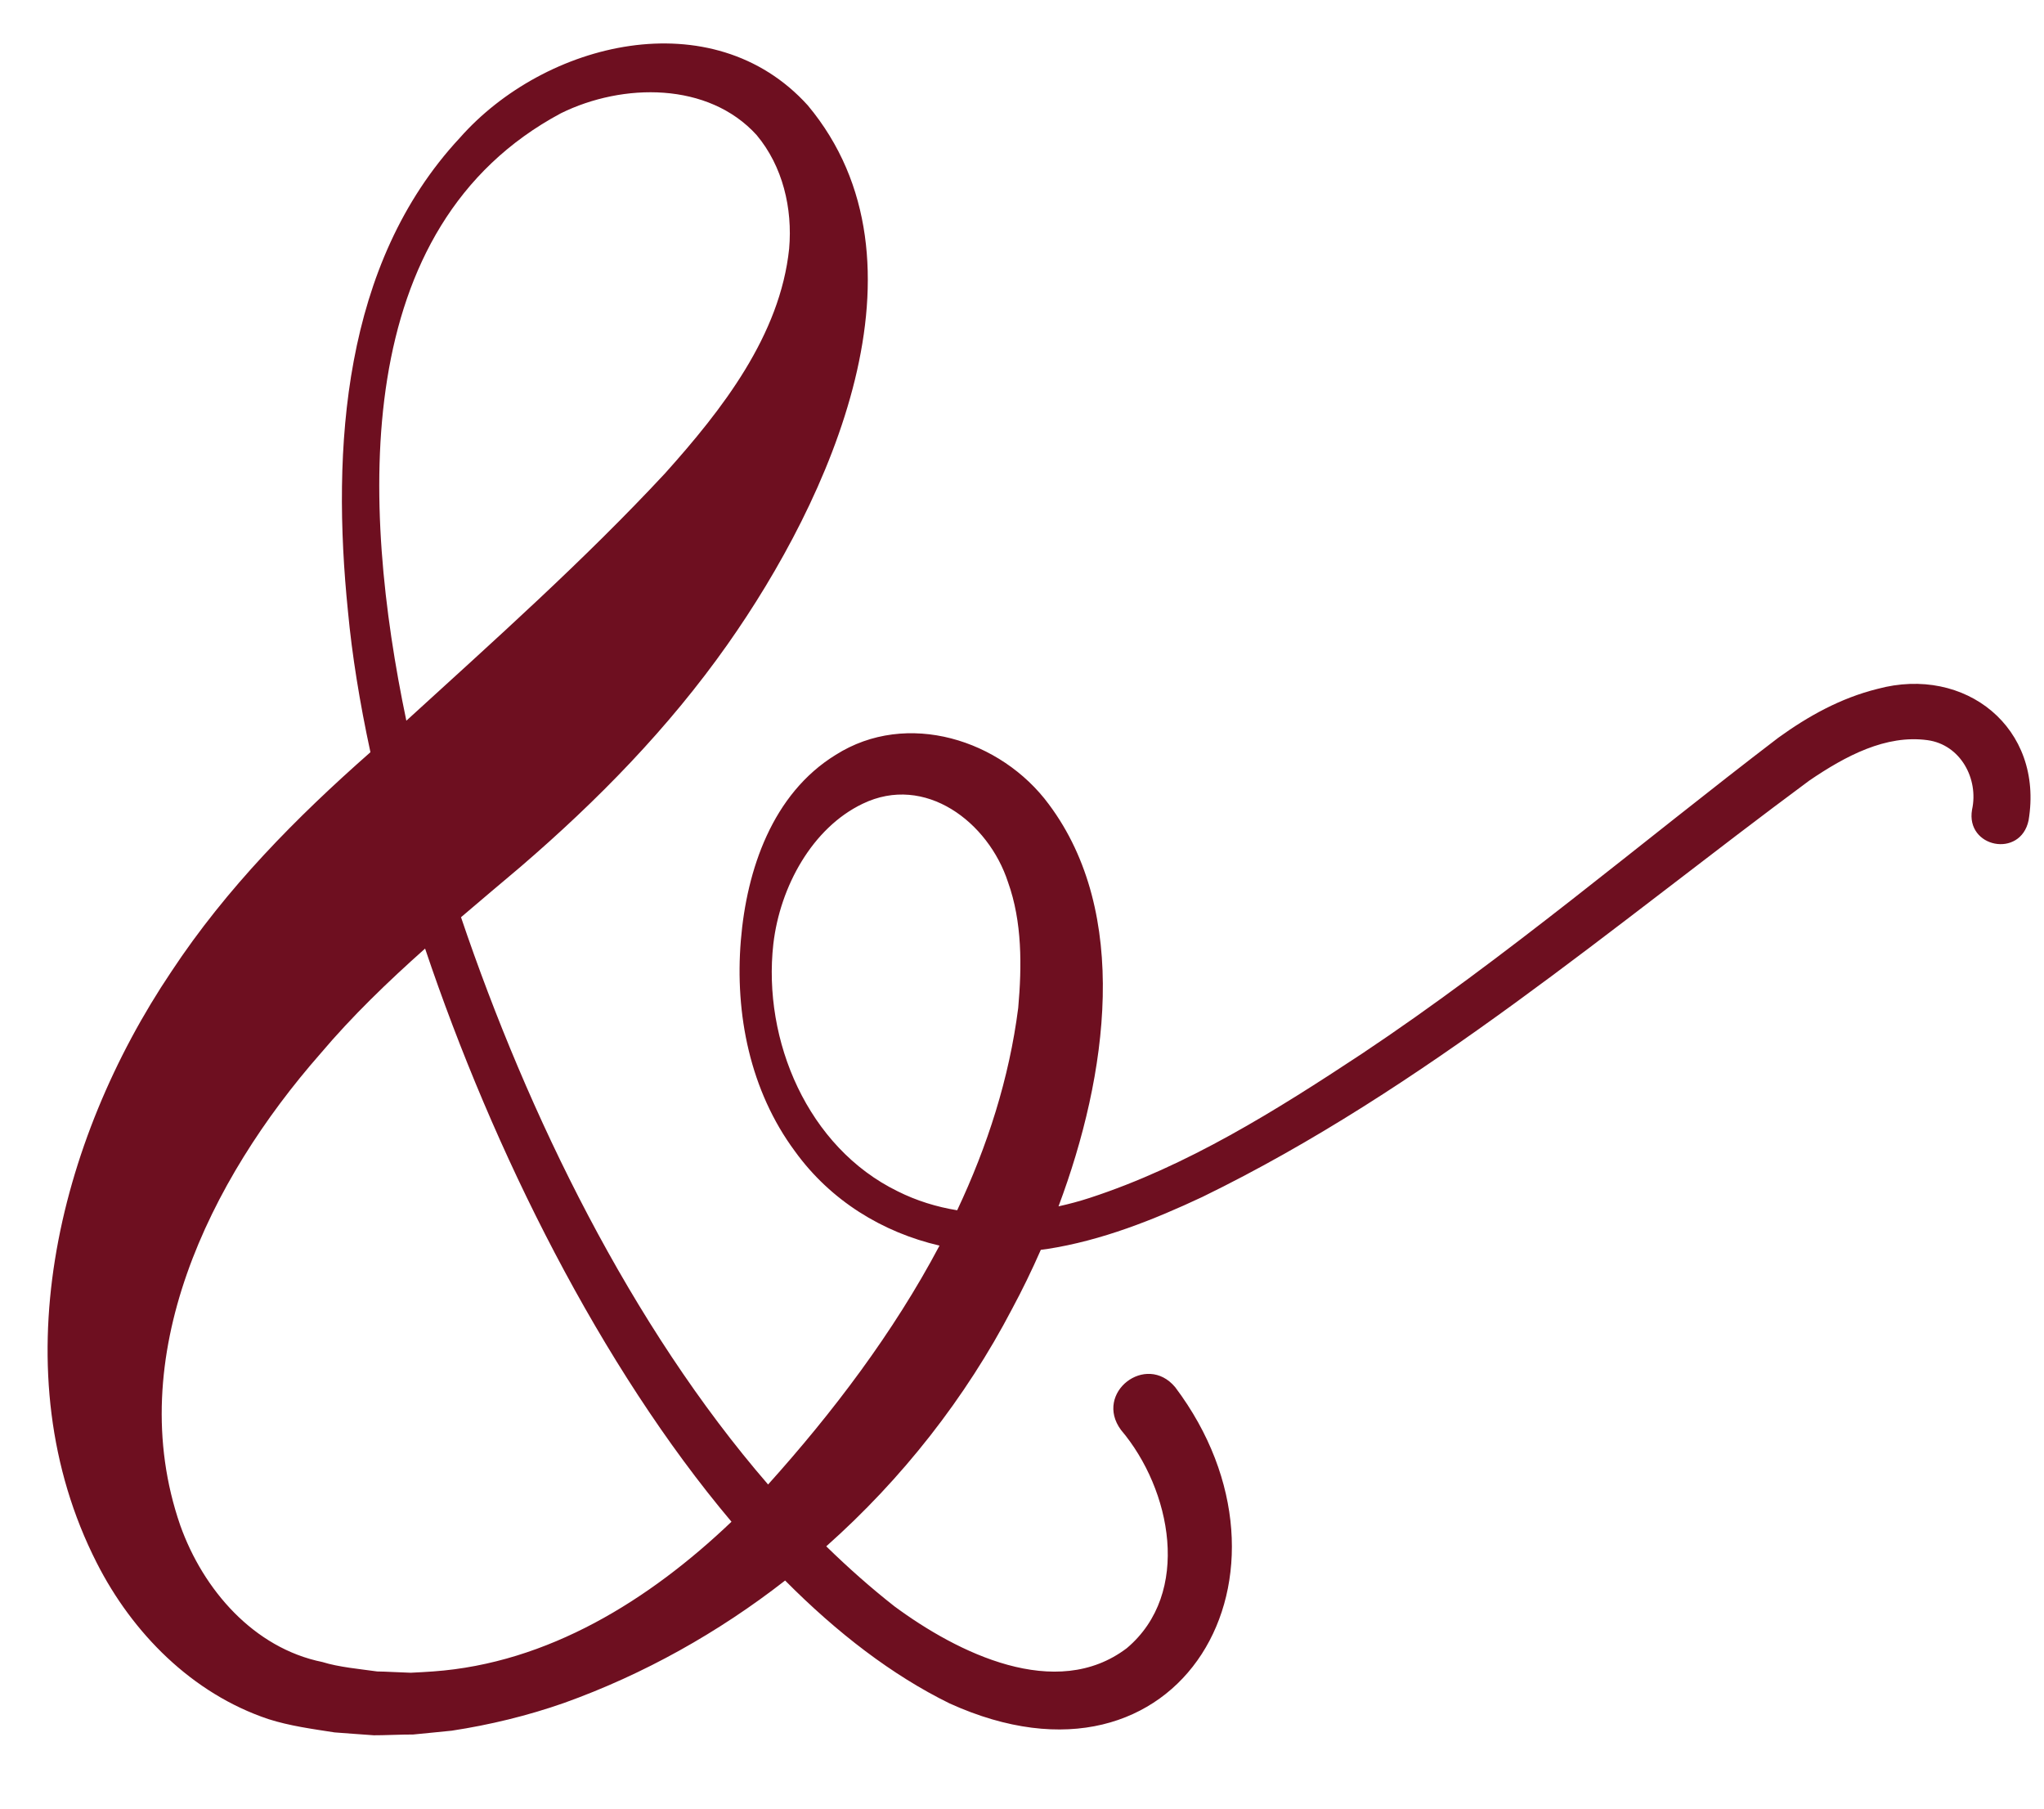 <?xml version="1.0" encoding="UTF-8" standalone="no"?><svg xmlns="http://www.w3.org/2000/svg" xmlns:xlink="http://www.w3.org/1999/xlink" fill="#6e0f20" height="456" preserveAspectRatio="xMidYMid meet" version="1" viewBox="-12.0 25.8 515.4 456.0" width="515.4" zoomAndPan="magnify"><g id="change1_1"><path d="M 244.746 279.883 C 242.477 297.66 236.988 314.711 229.355 330.895 C 224.172 330.051 219.109 328.496 214.328 326.098 C 191.711 315.051 180.258 288.137 183 263.758 C 184.688 249.273 192.848 234.488 205.5 228.426 C 221.254 220.801 237.25 233.035 242.172 248.184 C 245.762 258.156 245.68 269.395 244.746 279.883 Z M 97.223 447.148 C 95.336 447.262 93.449 447.41 91.562 447.477 C 89.801 447.445 84.766 447.152 83.105 447.152 C 78.828 446.547 73.418 446.07 69.297 444.777 C 51.988 441.266 39.234 426.559 33.449 410.316 C 18.785 367.895 40.848 323.234 68.781 291.426 C 76.773 281.965 85.809 273.273 95.188 264.922 C 112.383 316.031 139.477 370.312 172.445 409.41 C 151.715 429.184 126.184 445.078 97.223 447.148 Z M 129.449 54.344 C 145.059 46.66 166.605 46.434 178.781 59.84 C 185.379 67.715 187.871 78.328 186.988 88.469 C 184.707 110.383 170.07 129.09 155.715 145.098 C 135.305 167.047 112.691 187.18 90.461 207.48 C 79.109 153.215 75.977 82.93 129.449 54.344 Z M 461.414 199.461 C 452.047 201.785 443.879 206.379 436.445 211.742 C 401.449 238.453 367.934 267.086 331.426 291.422 C 309.738 305.746 287.41 319.742 262.703 327.797 C 260.152 328.625 257.547 329.324 254.906 329.906 C 267.363 296.672 273.004 256.035 252.473 228.559 C 240.453 212.266 216.691 204.688 198.703 216.102 C 182.781 225.91 176.277 245.02 174.805 262.867 C 173.277 281.398 177.113 300.758 188.473 316.062 C 197.453 328.484 210.531 336.465 224.902 339.801 C 213.305 361.711 197.969 381.91 181.676 400.02 C 147.105 360.086 121.121 306.883 104.246 257.02 C 109.25 252.738 114.285 248.512 119.27 244.301 C 138.68 227.609 156.555 209.387 171.469 188.227 C 197.066 151.906 224.73 91.941 191.688 52.363 C 167.621 25.785 125.355 36.246 103.914 60.586 C 74.41 92.293 71.574 138.918 75.734 179.867 C 76.754 190.797 78.672 202.773 81.406 215.422 C 62.695 231.891 45.125 249.656 31.219 270.711 C 2.461 313.441 -12.008 371.828 12.387 419.762 C 21.387 437.492 36.426 452.715 55.648 459.156 C 61.066 460.891 66.777 461.648 72.359 462.516 C 74.73 462.672 79.879 463.105 82.254 463.242 C 84.203 463.273 90.18 463.008 92.133 463.051 C 94.504 462.797 99.527 462.352 101.914 462.082 C 111.465 460.633 121.148 458.281 130.242 455.086 C 150.344 447.879 169.148 437.34 185.969 424.23 C 199.098 437.453 212.996 448.129 227.453 455.215 C 286.078 481.809 319.352 422.027 284.324 375.488 C 276.984 366.699 263.785 376.941 270.648 386.258 C 283.371 401.258 288.559 427.43 272.125 441.285 C 254.277 454.812 229.434 442.484 213.523 430.727 C 207.602 426.082 201.879 421.012 196.34 415.609 C 215.418 398.668 231.453 378.266 243.246 355.672 C 245.719 351.074 248.145 346.102 250.445 340.867 C 250.984 340.789 251.523 340.742 252.062 340.652 C 265.758 338.531 278.852 333.32 291.184 327.531 C 347.199 300.254 394.762 259.16 444.258 222.547 C 453.402 216.332 463.539 210.953 474.012 212.383 C 482.348 213.504 486.969 222.137 485.258 229.91 C 483.598 239.488 497.484 242.23 499.512 232.609 C 503.398 209.262 483.52 193.48 461.414 199.461" fill="inherit"/></g></svg>